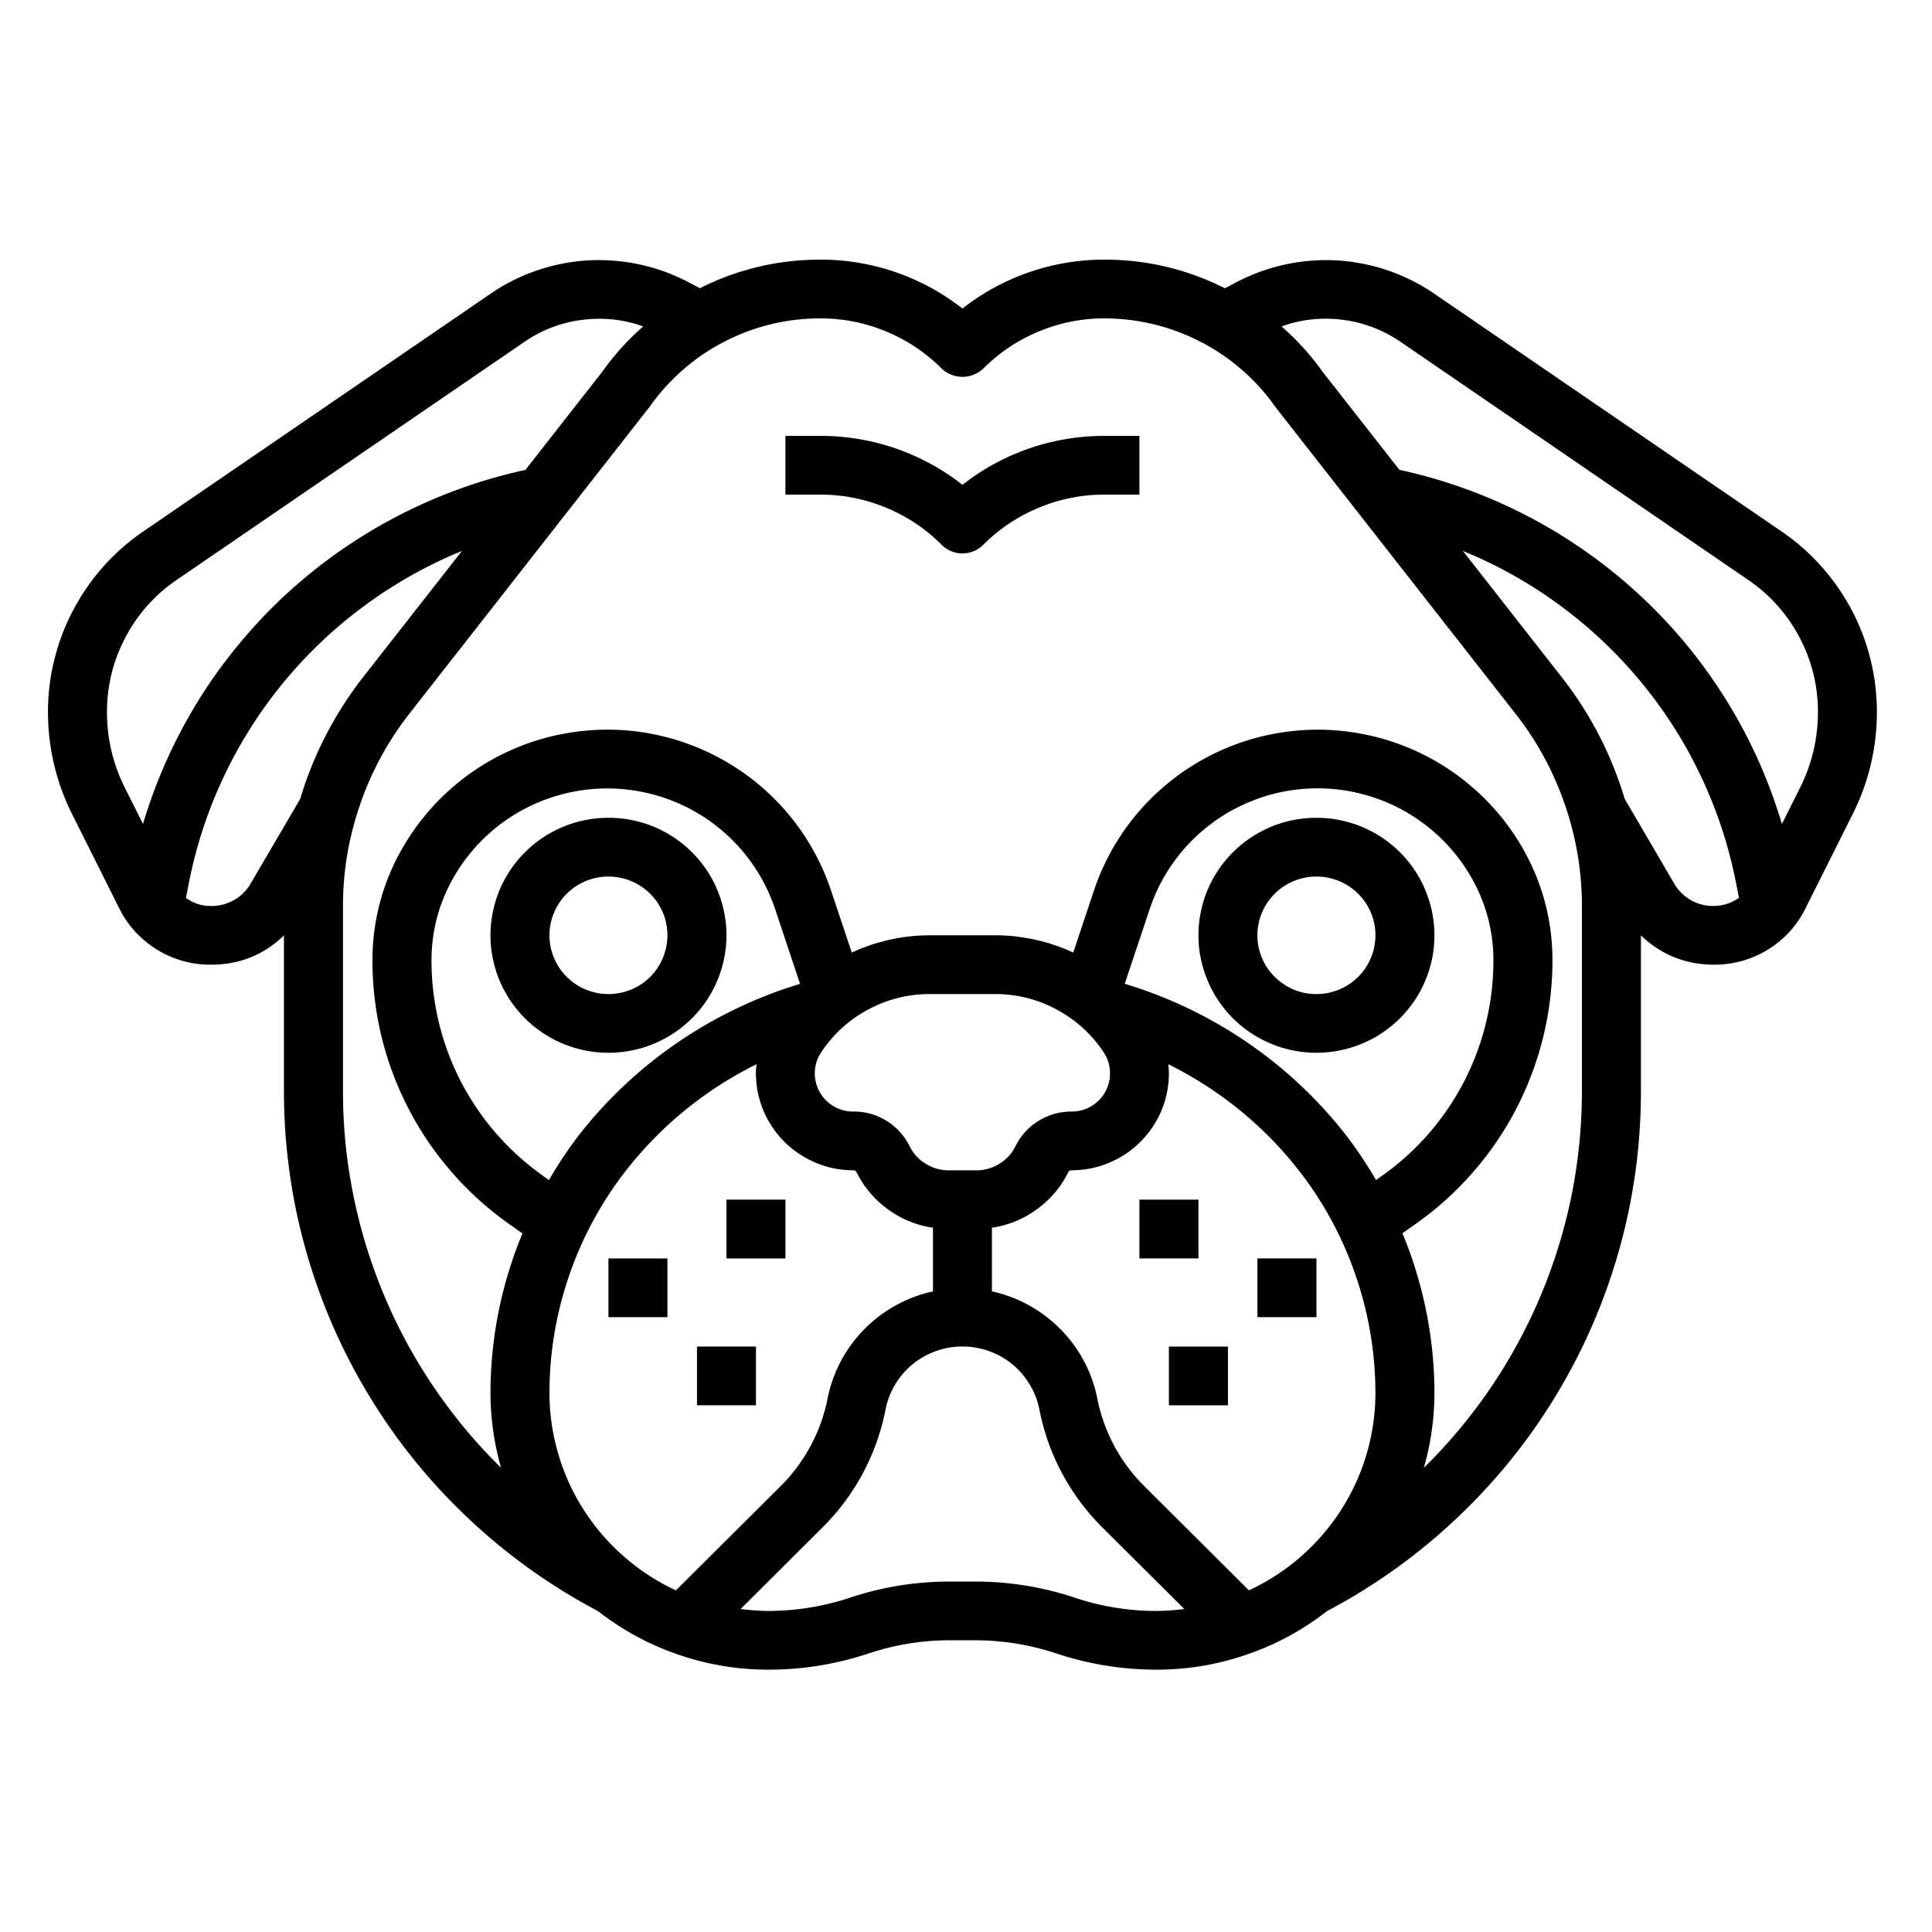 <svg xmlns="http://www.w3.org/2000/svg" width="128" viewBox="0 0 96 96" height="128" version="1.0"><defs><clipPath id="a"><path d="M2.074 12.465h91.5v70.5h-91.5Zm0 0"/></clipPath></defs><path d="M30.234 62.531h2.93v2.918h-2.93ZM36.098 59.61h2.93v2.921h-2.93ZM34.633 66.91h2.93v2.918h-2.93Zm0 0"/><g clip-path="url(#a)"><path d="M88.523 26.406 71.195 14.543a9.629 9.629 0 0 0-2.265-1.117 9.592 9.592 0 0 0-2.48-.485 9.592 9.592 0 0 0-4.907 1.028l-.68.355a13.126 13.126 0 0 0-5.965-1.422 11.393 11.393 0 0 0-7.074 2.43 11.416 11.416 0 0 0-3.332-1.812 11.416 11.416 0 0 0-3.746-.618 13.188 13.188 0 0 0-5.969 1.418l-.672-.351a9.378 9.378 0 0 0-2.386-.84 9.412 9.412 0 0 0-2.52-.188c-.847.051-1.676.211-2.48.485a9.338 9.338 0 0 0-2.266 1.117L7.121 26.406a10.9 10.9 0 0 0-1.98 1.739 10.98 10.98 0 0 0-1.5 2.164 10.663 10.663 0 0 0-.938 2.46c-.215.856-.32 1.727-.32 2.61.004 1.789.406 3.488 1.207 5.09l2.344 4.683c.21.422.476.809.8 1.157.32.347.684.644 1.09.89a5.002 5.002 0 0 0 2.692.735c1.394-.004 2.593-.489 3.593-1.454v7.72c0 1.32.086 2.636.266 3.948.176 1.313.441 2.606.797 3.88a29.117 29.117 0 0 0 3.129 7.258 28.832 28.832 0 0 0 2.273 3.25c.832 1.03 1.73 2 2.696 2.91a29.233 29.233 0 0 0 6.445 4.609 13.603 13.603 0 0 0 3.984 2.16c1.45.5 2.946.75 4.477.75 1.707 0 3.367-.27 4.984-.805a12.75 12.75 0 0 1 4.05-.656h1.227c1.387 0 2.739.219 4.055.656 1.617.535 3.278.805 4.98.805 1.536 0 3.028-.25 4.477-.75a13.574 13.574 0 0 0 3.989-2.16 29.188 29.188 0 0 0 6.441-4.61 29.215 29.215 0 0 0 2.695-2.91 29.19 29.19 0 0 0 4.086-6.773c.524-1.215.961-2.461 1.317-3.735a29.073 29.073 0 0 0 1.059-7.828V46.48c1.023.973 2.237 1.458 3.651 1.454.47 0 .93-.063 1.383-.188a5.047 5.047 0 0 0 1.278-.562 4.979 4.979 0 0 0 1.859-2.036l2.348-4.687a11.251 11.251 0 0 0 1.207-5.082 10.867 10.867 0 0 0-1.254-5.07 11 11 0 0 0-1.504-2.164 10.77 10.77 0 0 0-1.98-1.739ZM5.316 35.38c0-1.313.305-2.547.918-3.711a7.853 7.853 0 0 1 2.547-2.855l17.332-11.864a6.44 6.44 0 0 1 2.836-1.058 6.468 6.468 0 0 1 3.012.328 12.94 12.94 0 0 0-2.012 2.222l-3.84 4.907a25.564 25.564 0 0 0-11.922 6.207 25.292 25.292 0 0 0-2.328 2.468 24.898 24.898 0 0 0-1.98 2.75 25.837 25.837 0 0 0-1.594 2.993 25.852 25.852 0 0 0-1.18 3.175l-.894-1.785a8.334 8.334 0 0 1-.895-3.777Zm5.145 9.637a2.048 2.048 0 0 1-1.223-.403l.164-.824c.364-1.82.942-3.566 1.739-5.242a22.458 22.458 0 0 1 6.984-8.46 22.55 22.55 0 0 1 4.828-2.712l-4.93 6.297a18.338 18.338 0 0 0-3.105 6.023l-2.473 4.223a2.163 2.163 0 0 1-.84.816c-.355.2-.738.29-1.144.282Zm16.48 13.379a13.28 13.28 0 0 1-2.3-2.09 13.172 13.172 0 0 1-1.743-2.57 13.121 13.121 0 0 1-1.457-5.989c0-1.55.399-2.992 1.2-4.324a8.78 8.78 0 0 1 6-4.11 8.603 8.603 0 0 1 2.492-.082 8.774 8.774 0 0 1 7.379 5.93l1.242 3.727a22.102 22.102 0 0 0-6.055 2.894 21.902 21.902 0 0 0-4.898 4.578 20.284 20.284 0 0 0-1.524 2.278Zm4.172-.243c1.762-2.242 3.922-4 6.48-5.273-.015.144-.034.3-.034.453a5.1 5.1 0 0 0 .097.941 4.745 4.745 0 0 0 .723 1.734 4.72 4.72 0 0 0 1.336 1.328c.262.177.539.325.836.446.293.121.594.215.906.278.313.058.625.09.941.093a.163.163 0 0 1 .168.102 4.985 4.985 0 0 0 1.559 1.836 4.961 4.961 0 0 0 2.234.914v3.164a6.71 6.71 0 0 0-1.84.691 6.684 6.684 0 0 0-1.562 1.18 6.678 6.678 0 0 0-1.164 1.578 6.74 6.74 0 0 0-.664 1.84 8.466 8.466 0 0 1-2.379 4.426l-5.164 5.14a10.728 10.728 0 0 1-2.57-1.671 10.711 10.711 0 0 1-2.004-2.32 10.624 10.624 0 0 1-1.27-2.786c-.293-.988-.437-2-.441-3.031.004-2.004.332-3.953.984-5.848a17.974 17.974 0 0 1 2.828-5.215Zm18.176 2.852a4.99 4.99 0 0 0 2.23-.914 4.998 4.998 0 0 0 1.56-1.84c.03-.07.089-.102.167-.098.316-.004.633-.035.945-.093a4.952 4.952 0 0 0 1.743-.723 4.878 4.878 0 0 0 1.332-1.328c.175-.262.324-.54.449-.832a4.9 4.9 0 0 0 .367-1.844c0-.152-.016-.3-.031-.453a18.835 18.835 0 0 1 6.484 5.273 17.962 17.962 0 0 1 2.824 5.215c.653 1.895.98 3.844.985 5.848 0 1.031-.149 2.043-.438 3.031-.289.988-.715 1.918-1.27 2.785a10.929 10.929 0 0 1-4.577 3.992l-5.16-5.14a8.44 8.44 0 0 1-2.38-4.422 6.766 6.766 0 0 0-1.828-3.418 6.806 6.806 0 0 0-3.402-1.875Zm19.082-2.371a20.679 20.679 0 0 0-1.527-2.278 21.908 21.908 0 0 0-4.899-4.578 22.072 22.072 0 0 0-6.058-2.894l1.246-3.727a8.664 8.664 0 0 1 1.117-2.222 8.635 8.635 0 0 1 1.7-1.82 8.606 8.606 0 0 1 2.144-1.27 8.645 8.645 0 0 1 2.418-.621 8.842 8.842 0 0 1 4.863.86 8.846 8.846 0 0 1 2.055 1.41 8.69 8.69 0 0 1 1.574 1.929 8.21 8.21 0 0 1 1.203 4.324c0 1.043-.125 2.07-.371 3.082a13.194 13.194 0 0 1-1.086 2.91 13.172 13.172 0 0 1-1.742 2.57 13.034 13.034 0 0 1-2.305 2.094Zm-13.539-6.36c.195.293.305.614.32.965.02.348-.054.68-.218.989a1.905 1.905 0 0 1-1.688 1.004c-.59 0-1.137.152-1.637.46-.504.313-.886.73-1.148 1.258a2.09 2.09 0 0 1-.809.88 2.142 2.142 0 0 1-1.152.323h-1.352A2.13 2.13 0 0 1 46 57.828a2.106 2.106 0 0 1-.805-.879 3.048 3.048 0 0 0-1.148-1.258 3.064 3.064 0 0 0-1.649-.46 1.841 1.841 0 0 1-.98-.266 1.842 1.842 0 0 1-.703-.735 1.875 1.875 0 0 1 .097-1.953 6.394 6.394 0 0 1 2.34-2.12 6.387 6.387 0 0 1 3.07-.762h3.204a6.372 6.372 0 0 1 3.066.761 6.418 6.418 0 0 1 2.34 2.117Zm-1.414 27.118a15.669 15.669 0 0 0-4.984-.805h-1.23c-1.704 0-3.364.266-4.981.805-1.313.433-2.66.652-4.047.656-.461-.004-.918-.04-1.375-.098l4.02-4.004a11.299 11.299 0 0 0 3.183-5.918c.086-.437.246-.851.476-1.234a3.862 3.862 0 0 1 2.031-1.66c.423-.153.86-.227 1.313-.227.45 0 .887.074 1.313.227a3.829 3.829 0 0 1 2.027 1.66c.234.383.395.797.48 1.234a11.32 11.32 0 0 0 3.18 5.918l4.024 4.004c-.457.059-.918.094-1.38.098-1.386 0-2.738-.219-4.05-.656Zm25.187-25.192c0 1.742-.171 3.469-.511 5.176a26.363 26.363 0 0 1-1.528 4.977 26.215 26.215 0 0 1-5.816 8.582c.348-1.215.523-2.454.527-3.72a20.811 20.811 0 0 0-1.59-7.933l.72-.511a15.932 15.932 0 0 0 2.816-2.56 15.92 15.92 0 0 0 2.132-3.144 16.036 16.036 0 0 0 1.786-7.32c0-2.09-.536-4.031-1.614-5.828a11.643 11.643 0 0 0-2.101-2.566 11.715 11.715 0 0 0-5.898-2.914 11.57 11.57 0 0 0-3.325-.11 11.646 11.646 0 0 0-3.223.824 11.61 11.61 0 0 0-2.859 1.696c-.871.699-1.629 1.507-2.266 2.422a11.61 11.61 0 0 0-1.492 2.964l-1.035 3.098a9.285 9.285 0 0 0-3.902-.86h-3.203a9.267 9.267 0 0 0-3.899.86l-1.035-3.098a11.725 11.725 0 0 0-1.488-2.964 11.814 11.814 0 0 0-2.266-2.426 11.792 11.792 0 0 0-6.082-2.52 11.707 11.707 0 0 0-3.324.114c-1.106.19-2.16.539-3.16 1.035a11.662 11.662 0 0 0-4.84 4.449 11.069 11.069 0 0 0-1.621 5.824 15.924 15.924 0 0 0 1.785 7.328 15.865 15.865 0 0 0 2.133 3.145 16.045 16.045 0 0 0 2.812 2.558l.723.512a20.684 20.684 0 0 0-1.59 7.926c.004 1.265.18 2.504.527 3.719a26.118 26.118 0 0 1-3.335-4 25.959 25.959 0 0 1-2.481-4.582 26.08 26.08 0 0 1-1.527-4.977 25.87 25.87 0 0 1-.512-5.176v-9.183c0-1.73.285-3.414.852-5.047a15.438 15.438 0 0 1 2.44-4.5l11.97-15.29a10.308 10.308 0 0 1 3.688-3.203 10.337 10.337 0 0 1 4.753-1.156 8.42 8.42 0 0 1 3.274.645 8.441 8.441 0 0 1 2.77 1.848 1.51 1.51 0 0 0 1.035.41 1.503 1.503 0 0 0 1.035-.41c.8-.801 1.722-1.415 2.769-1.848a8.386 8.386 0 0 1 3.27-.645 10.46 10.46 0 0 1 2.464.301c.809.2 1.582.492 2.32.875a10.312 10.312 0 0 1 3.7 3.238L75.309 35.47a15.358 15.358 0 0 1 2.445 4.5c.566 1.633.848 3.316.851 5.047Zm6.524-9.183a2.22 2.22 0 0 1-1.93-1.098l-2.469-4.223a18.274 18.274 0 0 0-3.109-6.023l-4.93-6.297a22.384 22.384 0 0 1 4.829 2.71 22.458 22.458 0 0 1 4.02 3.802 22.288 22.288 0 0 1 2.968 4.66 22.331 22.331 0 0 1 1.738 5.242l.164.82c-.383.27-.808.407-1.281.407Zm4.308-5.86-.894 1.785a25.852 25.852 0 0 0-1.18-3.175 25.318 25.318 0 0 0-5.906-8.215c-.832-.77-1.71-1.48-2.64-2.133a24.95 24.95 0 0 0-2.899-1.766 25.33 25.33 0 0 0-3.113-1.367c-1.07-.387-2.16-.7-3.27-.941l-3.797-4.848a13.096 13.096 0 0 0-2.058-2.277 6.44 6.44 0 0 1 3.015-.332 6.522 6.522 0 0 1 2.84 1.058l17.328 11.867a7.863 7.863 0 0 1 2.551 2.856 7.838 7.838 0 0 1 .918 3.71 8.385 8.385 0 0 1-.894 3.778Zm0 0"/></g><path d="M47.824 24.09a11.416 11.416 0 0 0-3.332-1.813 11.416 11.416 0 0 0-3.746-.617h-1.719v2.918h1.72a8.42 8.42 0 0 1 3.273.645 8.441 8.441 0 0 1 2.77 1.847 1.461 1.461 0 0 0 1.035.43c.195 0 .378-.04.558-.113.18-.075.34-.18.476-.317.801-.8 1.723-1.414 2.77-1.847a8.386 8.386 0 0 1 3.27-.645h1.718V21.66h-1.719a11.393 11.393 0 0 0-7.074 2.43ZM36.098 46.473a5.843 5.843 0 0 0-5.864-5.836c-.386 0-.765.035-1.144.11a5.93 5.93 0 0 0-2.113.87 5.895 5.895 0 0 0-2.16 2.621 5.93 5.93 0 0 0-.446 2.235 5.882 5.882 0 0 0 .445 2.234c.149.355.329.691.543 1.012.215.316.457.613.73.883.27.273.567.511.888.726.32.215.66.395 1.015.54a5.922 5.922 0 0 0 2.242.445 5.922 5.922 0 0 0 3.258-.985c.32-.215.617-.453.887-.726.273-.27.516-.567.73-.883a5.863 5.863 0 0 0 .875-2.106c.075-.375.114-.758.114-1.14Zm-8.797 0c0-.387.078-.758.226-1.118a2.913 2.913 0 0 1 1.586-1.578 2.9 2.9 0 0 1 1.121-.222 2.946 2.946 0 0 1 2.074.855 2.913 2.913 0 0 1 .633 3.18 2.889 2.889 0 0 1-1.586 1.582c-.359.148-.734.223-1.12.223a2.946 2.946 0 0 1-2.074-.855 2.889 2.889 0 0 1-.634-.95 2.884 2.884 0 0 1-.226-1.117ZM65.414 40.637a5.89 5.89 0 0 0-2.246.441 6.124 6.124 0 0 0-1.012.54 6.13 6.13 0 0 0-.89.726c-.27.273-.516.566-.727.886a5.828 5.828 0 0 0-.543 1.008 5.647 5.647 0 0 0-.332 1.098 5.555 5.555 0 0 0-.113 1.137c0 .382.035.765.113 1.14a5.863 5.863 0 0 0 1.602 2.988 5.883 5.883 0 0 0 6.39 1.266 5.622 5.622 0 0 0 1.016-.539c.316-.215.613-.453.887-.726.273-.27.515-.567.73-.883.211-.32.395-.657.54-1.012.148-.352.26-.719.335-1.094a5.843 5.843 0 0 0-1.605-5.27 6.313 6.313 0 0 0-.887-.726 6.16 6.16 0 0 0-1.016-.539 5.879 5.879 0 0 0-2.242-.441Zm0 8.758a2.919 2.919 0 0 1-2.074-.856 2.9 2.9 0 0 1-.86-2.066 2.894 2.894 0 0 1 .86-2.063 2.93 2.93 0 0 1 2.074-.855c.387 0 .762.074 1.121.222.36.149.676.36.95.633a2.894 2.894 0 0 1 .86 2.063c-.001.386-.075.761-.224 1.117a2.84 2.84 0 0 1-.637.95c-.273.273-.59.483-.949.632-.36.148-.734.223-1.12.223ZM62.48 62.531h2.934v2.918H62.48ZM56.617 59.61h2.934v2.921h-2.934ZM58.082 66.91h2.934v2.918h-2.934Zm0 0"/></svg>